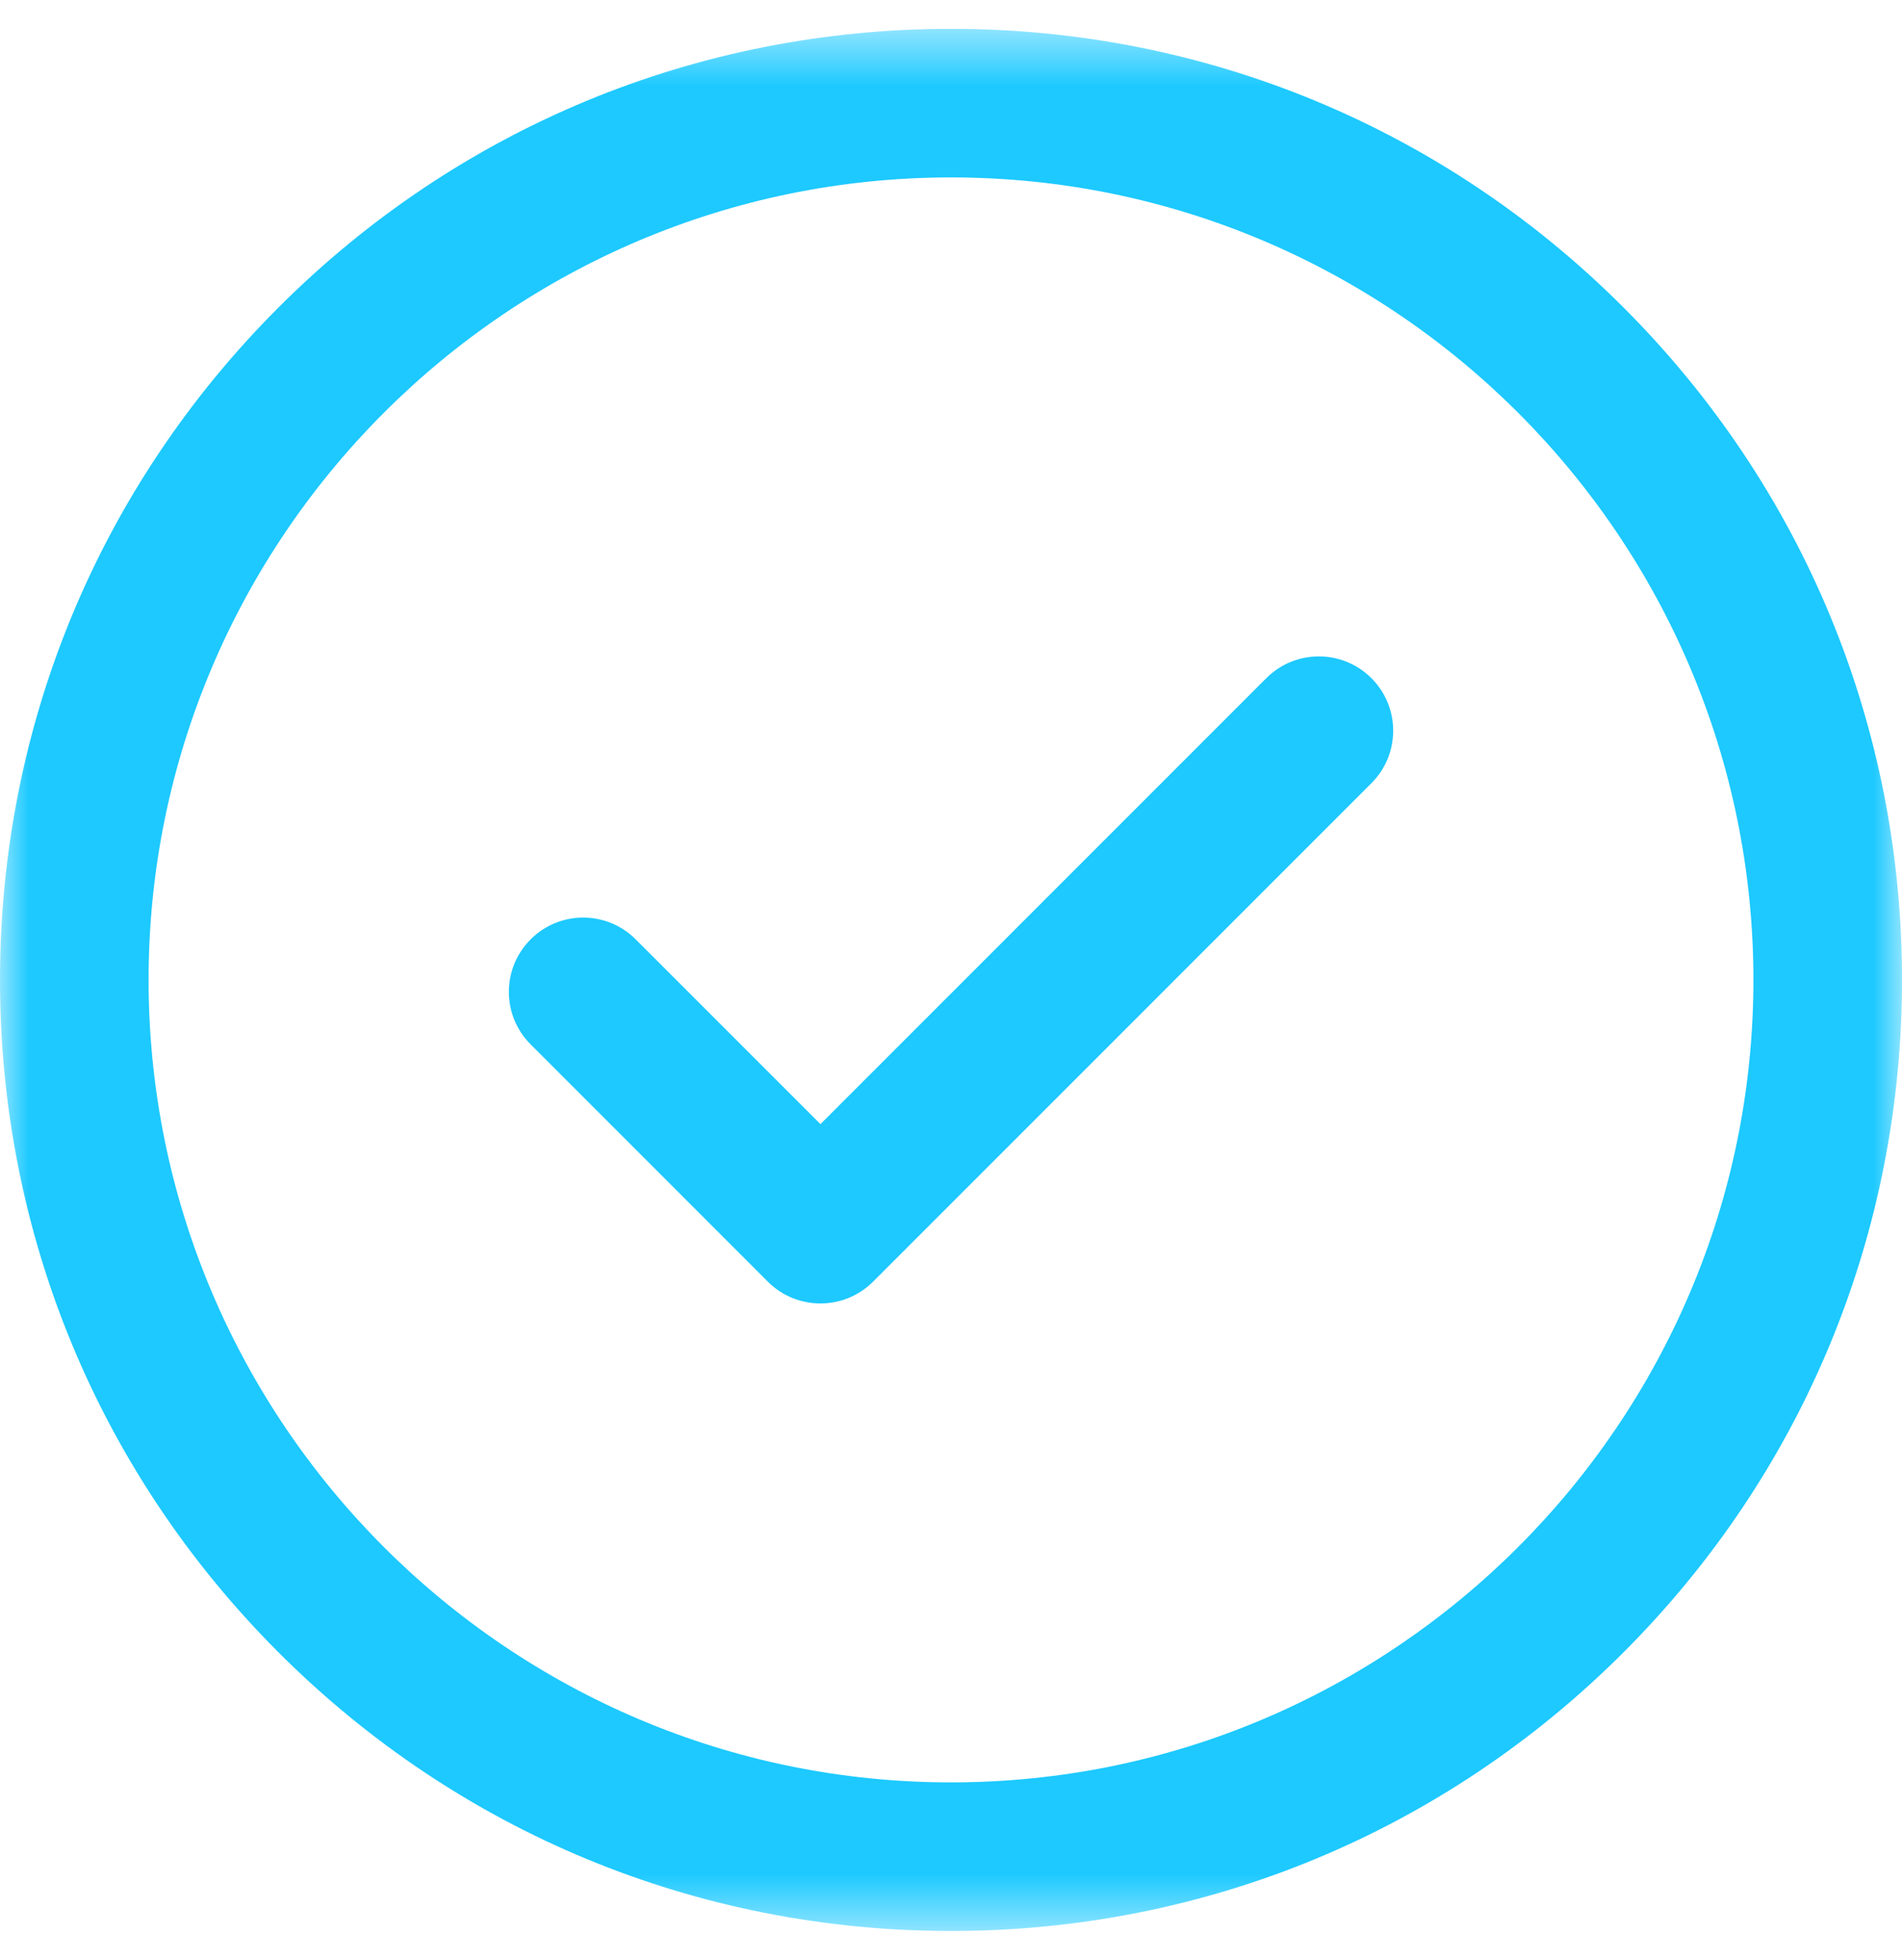 <?xml version="1.0" encoding="UTF-8"?> <svg xmlns="http://www.w3.org/2000/svg" width="33" height="34" viewBox="0 0 33 34" fill="none"> <g clip-path="url(#clip0_269_879)"> <path d="M14.235 22.613C13.905 22.613 13.575 22.488 13.323 22.236L9.207 18.119C8.703 17.616 8.703 16.8 9.207 16.296C9.71 15.793 10.526 15.793 11.029 16.296L14.235 19.502L21.971 11.765C22.474 11.262 23.29 11.262 23.794 11.765C24.298 12.269 24.298 13.085 23.794 13.588L15.147 22.236C14.895 22.487 14.565 22.613 14.235 22.613H14.235Z" fill="#1DC9FF"></path> <mask id="mask0_269_879" style="mask-type:luminance" maskUnits="userSpaceOnUse" x="0" y="0" width="33" height="34"> <path d="M33 0.5H0V33.5H33V0.5Z" fill="white"></path> </mask> <g mask="url(#mask0_269_879)"> <path d="M16.5 33.5C12.093 33.5 7.949 31.784 4.833 28.667C1.716 25.551 0 21.407 0 17C0 12.593 1.716 8.449 4.833 5.333C7.949 2.216 12.093 0.5 16.5 0.5C20.907 0.5 25.051 2.216 28.167 5.333C31.284 8.449 33 12.593 33 17C33 21.407 31.284 25.551 28.167 28.667C25.051 31.784 20.907 33.5 16.5 33.5ZM16.5 3.078C8.824 3.078 2.578 9.324 2.578 17C2.578 24.676 8.824 30.922 16.5 30.922C24.176 30.922 30.422 24.676 30.422 17C30.422 9.324 24.176 3.078 16.5 3.078Z" fill="#1DC9FF"></path> </g> </g> <defs> <clipPath id="clip0_269_879"> <rect width="33" height="33" fill="white" transform="translate(0 0.5)"></rect> </clipPath> </defs> </svg> 